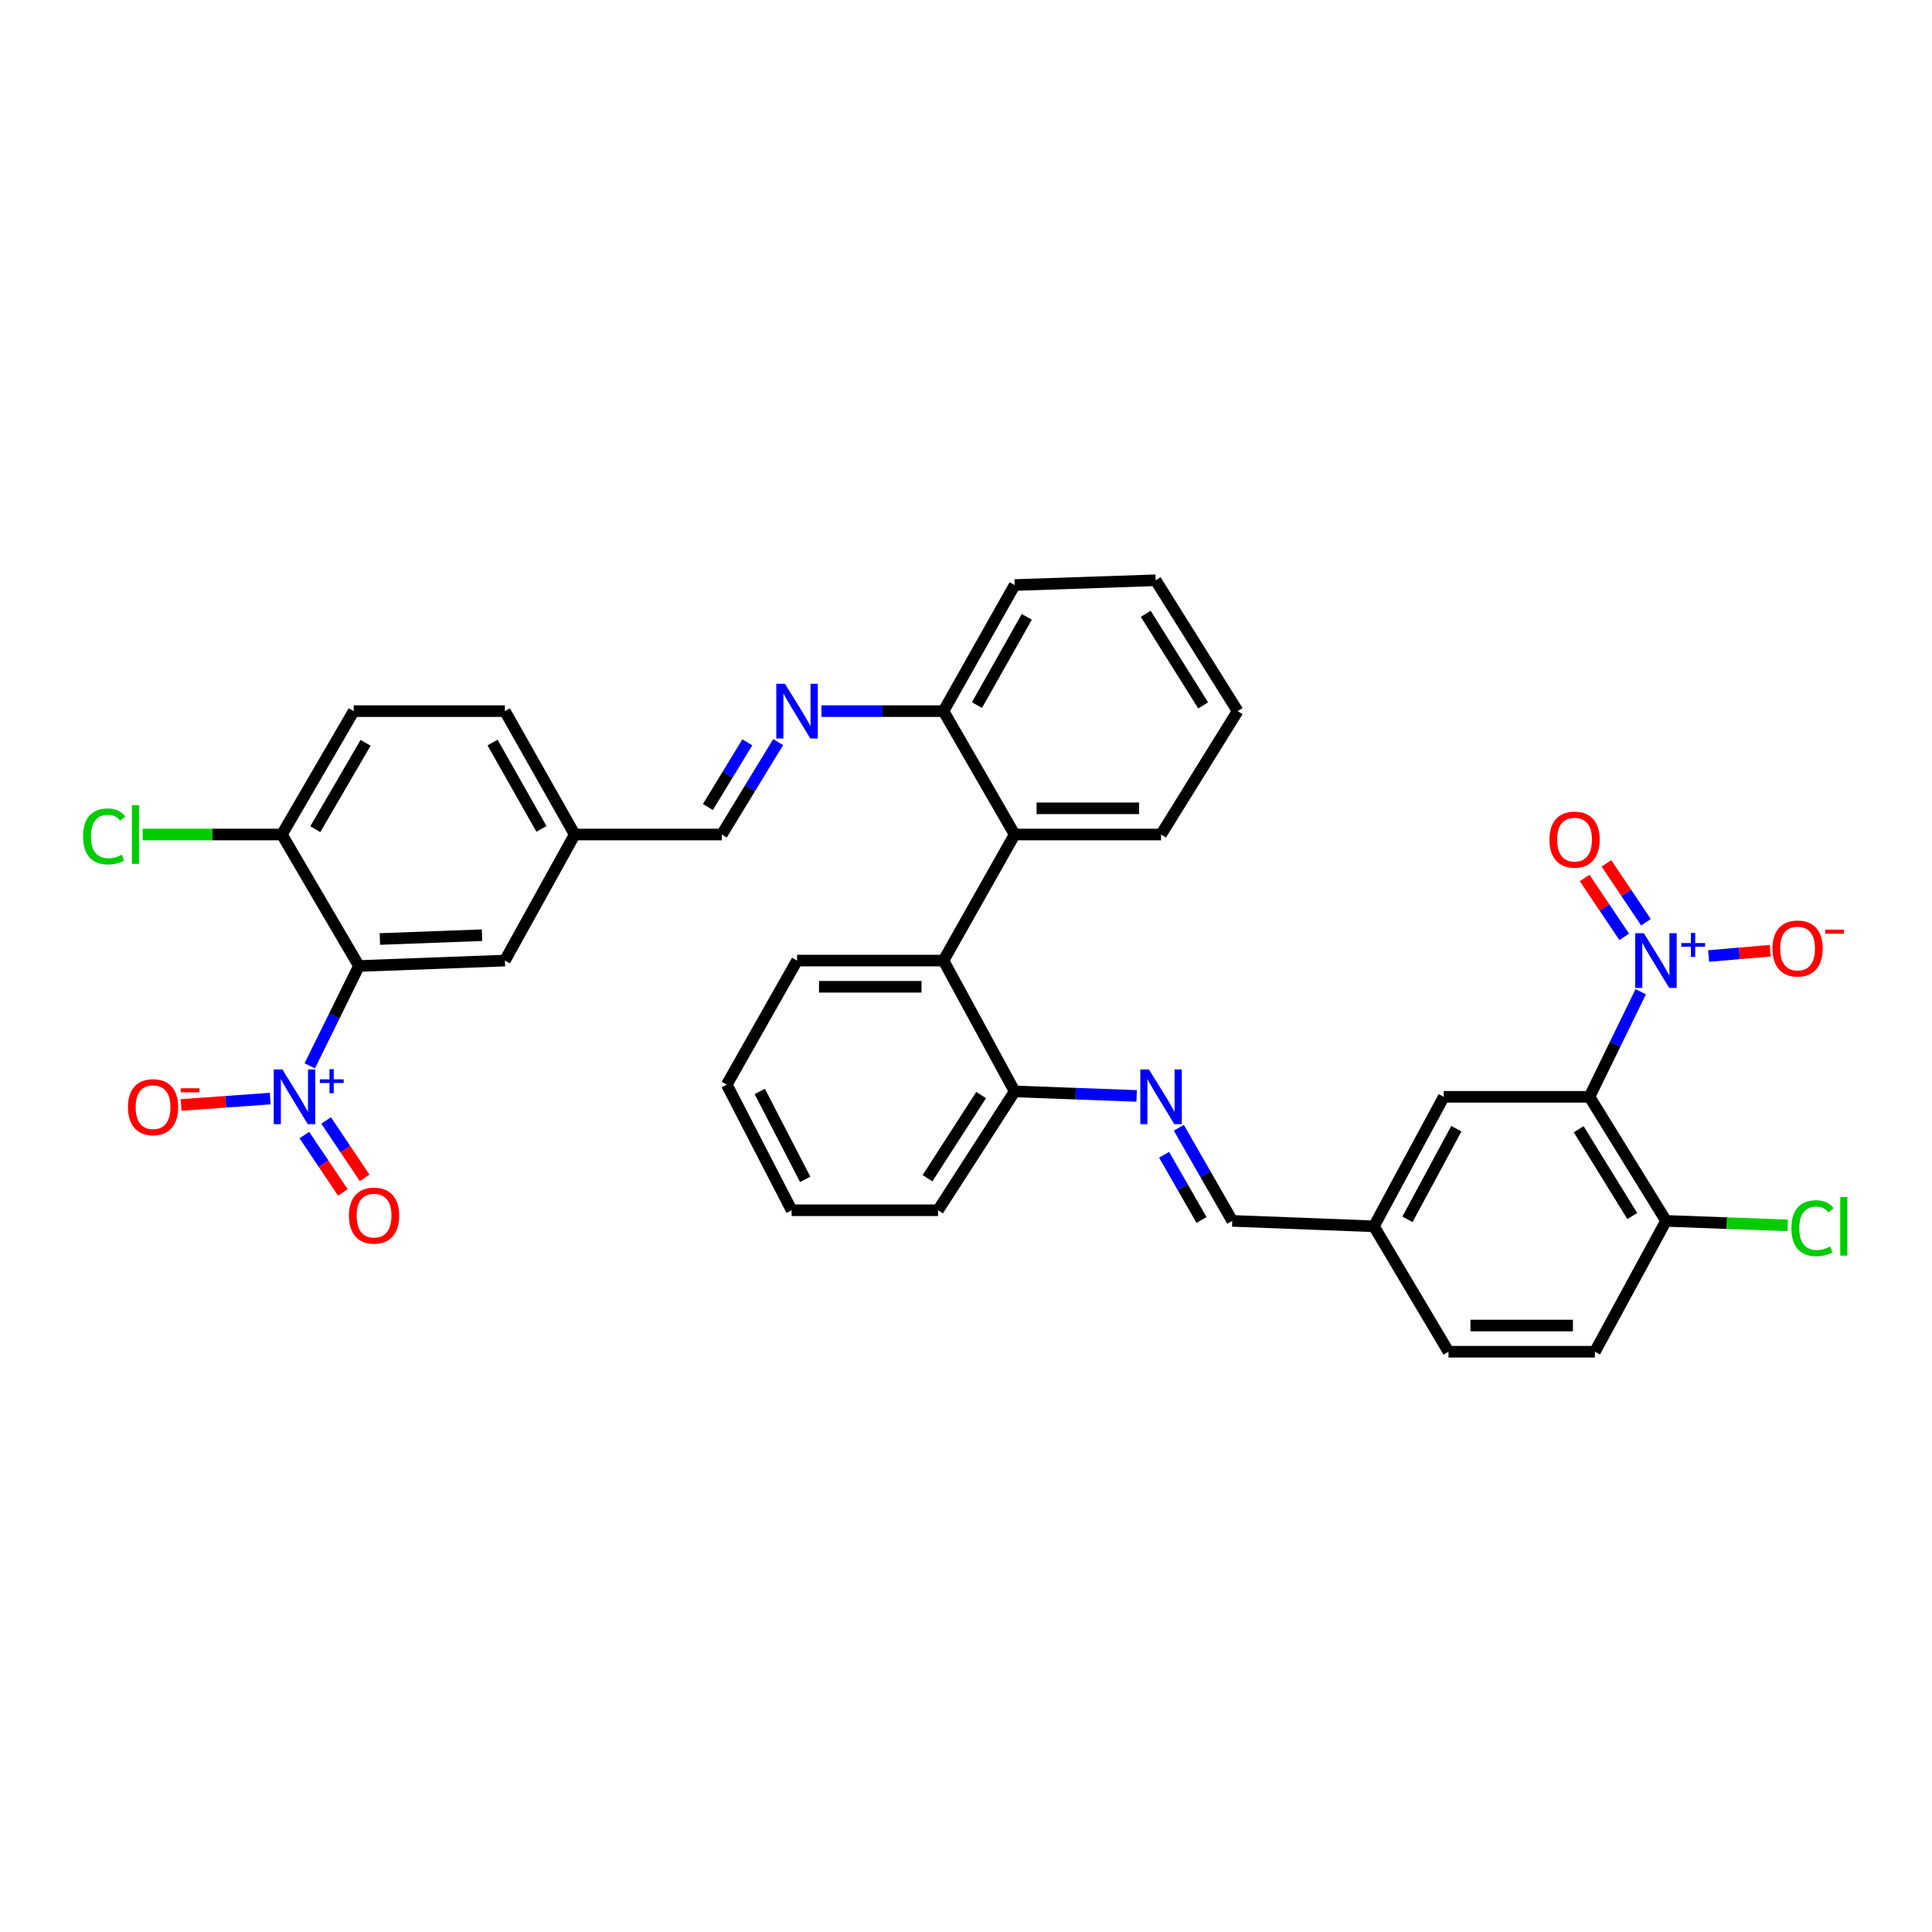 <?xml version='1.0' encoding='iso-8859-1'?>
<svg version='1.1' baseProfile='full'
              xmlns='http://www.w3.org/2000/svg'
                      xmlns:rdkit='http://www.rdkit.org/xml'
                      xmlns:xlink='http://www.w3.org/1999/xlink'
                  xml:space='preserve'
width='1000px' height='1000px' viewBox='0 0 1000 1000'>
<!-- END OF HEADER -->
<rect style='opacity:1.0;fill:#FFFFFF;stroke:none' width='1000' height='1000' x='0' y='0'> </rect>
<path class='bond-1' d='M 849.244,513.311 L 835.976,540.515' style='fill:none;fill-rule:evenodd;stroke:#0000FF;stroke-width:6px;stroke-linecap:butt;stroke-linejoin:miter;stroke-opacity:1' />
<path class='bond-1' d='M 835.976,540.515 L 822.707,567.718' style='fill:none;fill-rule:evenodd;stroke:#000000;stroke-width:6px;stroke-linecap:butt;stroke-linejoin:miter;stroke-opacity:1' />
<path class='bond-10' d='M 884.393,494.837 L 900.331,493.463' style='fill:none;fill-rule:evenodd;stroke:#0000FF;stroke-width:6px;stroke-linecap:butt;stroke-linejoin:miter;stroke-opacity:1' />
<path class='bond-10' d='M 900.331,493.463 L 916.269,492.089' style='fill:none;fill-rule:evenodd;stroke:#FF0000;stroke-width:6px;stroke-linecap:butt;stroke-linejoin:miter;stroke-opacity:1' />
<path class='bond-15' d='M 851.954,477.36 L 841.717,462.124' style='fill:none;fill-rule:evenodd;stroke:#0000FF;stroke-width:6px;stroke-linecap:butt;stroke-linejoin:miter;stroke-opacity:1' />
<path class='bond-15' d='M 841.717,462.124 L 831.481,446.888' style='fill:none;fill-rule:evenodd;stroke:#FF0000;stroke-width:6px;stroke-linecap:butt;stroke-linejoin:miter;stroke-opacity:1' />
<path class='bond-15' d='M 840.697,484.923 L 830.461,469.687' style='fill:none;fill-rule:evenodd;stroke:#0000FF;stroke-width:6px;stroke-linecap:butt;stroke-linejoin:miter;stroke-opacity:1' />
<path class='bond-15' d='M 830.461,469.687 L 820.224,454.451' style='fill:none;fill-rule:evenodd;stroke:#FF0000;stroke-width:6px;stroke-linecap:butt;stroke-linejoin:miter;stroke-opacity:1' />
<path class='bond-0' d='M 160.338,551.671 L 173.063,525.835' style='fill:none;fill-rule:evenodd;stroke:#0000FF;stroke-width:6px;stroke-linecap:butt;stroke-linejoin:miter;stroke-opacity:1' />
<path class='bond-0' d='M 173.063,525.835 L 185.788,500' style='fill:none;fill-rule:evenodd;stroke:#000000;stroke-width:6px;stroke-linecap:butt;stroke-linejoin:miter;stroke-opacity:1' />
<path class='bond-9' d='M 139.859,568.623 L 116.801,570.281' style='fill:none;fill-rule:evenodd;stroke:#0000FF;stroke-width:6px;stroke-linecap:butt;stroke-linejoin:miter;stroke-opacity:1' />
<path class='bond-9' d='M 116.801,570.281 L 93.743,571.94' style='fill:none;fill-rule:evenodd;stroke:#FF0000;stroke-width:6px;stroke-linecap:butt;stroke-linejoin:miter;stroke-opacity:1' />
<path class='bond-16' d='M 157.539,587.503 L 167.502,602.358' style='fill:none;fill-rule:evenodd;stroke:#0000FF;stroke-width:6px;stroke-linecap:butt;stroke-linejoin:miter;stroke-opacity:1' />
<path class='bond-16' d='M 167.502,602.358 L 177.464,617.213' style='fill:none;fill-rule:evenodd;stroke:#FF0000;stroke-width:6px;stroke-linecap:butt;stroke-linejoin:miter;stroke-opacity:1' />
<path class='bond-16' d='M 168.802,579.95 L 178.765,594.804' style='fill:none;fill-rule:evenodd;stroke:#0000FF;stroke-width:6px;stroke-linecap:butt;stroke-linejoin:miter;stroke-opacity:1' />
<path class='bond-16' d='M 178.765,594.804 L 188.727,609.659' style='fill:none;fill-rule:evenodd;stroke:#FF0000;stroke-width:6px;stroke-linecap:butt;stroke-linejoin:miter;stroke-opacity:1' />
<path class='bond-8' d='M 822.707,567.718 L 862.352,631.925' style='fill:none;fill-rule:evenodd;stroke:#000000;stroke-width:6px;stroke-linecap:butt;stroke-linejoin:miter;stroke-opacity:1' />
<path class='bond-8' d='M 817.114,584.474 L 844.866,629.419' style='fill:none;fill-rule:evenodd;stroke:#000000;stroke-width:6px;stroke-linecap:butt;stroke-linejoin:miter;stroke-opacity:1' />
<path class='bond-14' d='M 822.707,567.718 L 747.288,567.718' style='fill:none;fill-rule:evenodd;stroke:#000000;stroke-width:6px;stroke-linecap:butt;stroke-linejoin:miter;stroke-opacity:1' />
<path class='bond-2' d='M 185.788,500 L 261.335,497.19' style='fill:none;fill-rule:evenodd;stroke:#000000;stroke-width:6px;stroke-linecap:butt;stroke-linejoin:miter;stroke-opacity:1' />
<path class='bond-2' d='M 196.616,486.026 L 249.499,484.059' style='fill:none;fill-rule:evenodd;stroke:#000000;stroke-width:6px;stroke-linecap:butt;stroke-linejoin:miter;stroke-opacity:1' />
<path class='bond-38' d='M 185.788,500 L 145.902,431.943' style='fill:none;fill-rule:evenodd;stroke:#000000;stroke-width:6px;stroke-linecap:butt;stroke-linejoin:miter;stroke-opacity:1' />
<path class='bond-3' d='M 525.178,431.943 L 488.343,497.19' style='fill:none;fill-rule:evenodd;stroke:#000000;stroke-width:6px;stroke-linecap:butt;stroke-linejoin:miter;stroke-opacity:1' />
<path class='bond-11' d='M 525.178,431.943 L 488.343,368.075' style='fill:none;fill-rule:evenodd;stroke:#000000;stroke-width:6px;stroke-linecap:butt;stroke-linejoin:miter;stroke-opacity:1' />
<path class='bond-28' d='M 525.178,431.943 L 600.965,431.943' style='fill:none;fill-rule:evenodd;stroke:#000000;stroke-width:6px;stroke-linecap:butt;stroke-linejoin:miter;stroke-opacity:1' />
<path class='bond-28' d='M 536.546,418.381 L 589.597,418.381' style='fill:none;fill-rule:evenodd;stroke:#000000;stroke-width:6px;stroke-linecap:butt;stroke-linejoin:miter;stroke-opacity:1' />
<path class='bond-4' d='M 488.343,497.19 L 525.178,564.915' style='fill:none;fill-rule:evenodd;stroke:#000000;stroke-width:6px;stroke-linecap:butt;stroke-linejoin:miter;stroke-opacity:1' />
<path class='bond-27' d='M 488.343,497.19 L 412.548,497.19' style='fill:none;fill-rule:evenodd;stroke:#000000;stroke-width:6px;stroke-linecap:butt;stroke-linejoin:miter;stroke-opacity:1' />
<path class='bond-27' d='M 476.973,510.751 L 423.917,510.751' style='fill:none;fill-rule:evenodd;stroke:#000000;stroke-width:6px;stroke-linecap:butt;stroke-linejoin:miter;stroke-opacity:1' />
<path class='bond-5' d='M 425.183,368.075 L 456.763,368.075' style='fill:none;fill-rule:evenodd;stroke:#0000FF;stroke-width:6px;stroke-linecap:butt;stroke-linejoin:miter;stroke-opacity:1' />
<path class='bond-5' d='M 456.763,368.075 L 488.343,368.075' style='fill:none;fill-rule:evenodd;stroke:#000000;stroke-width:6px;stroke-linecap:butt;stroke-linejoin:miter;stroke-opacity:1' />
<path class='bond-18' d='M 402.775,384.105 L 388.193,408.024' style='fill:none;fill-rule:evenodd;stroke:#0000FF;stroke-width:6px;stroke-linecap:butt;stroke-linejoin:miter;stroke-opacity:1' />
<path class='bond-18' d='M 388.193,408.024 L 373.611,431.943' style='fill:none;fill-rule:evenodd;stroke:#000000;stroke-width:6px;stroke-linecap:butt;stroke-linejoin:miter;stroke-opacity:1' />
<path class='bond-18' d='M 386.821,384.221 L 376.613,400.964' style='fill:none;fill-rule:evenodd;stroke:#0000FF;stroke-width:6px;stroke-linecap:butt;stroke-linejoin:miter;stroke-opacity:1' />
<path class='bond-18' d='M 376.613,400.964 L 366.406,417.708' style='fill:none;fill-rule:evenodd;stroke:#000000;stroke-width:6px;stroke-linecap:butt;stroke-linejoin:miter;stroke-opacity:1' />
<path class='bond-6' d='M 610.152,583.729 L 623.98,607.827' style='fill:none;fill-rule:evenodd;stroke:#0000FF;stroke-width:6px;stroke-linecap:butt;stroke-linejoin:miter;stroke-opacity:1' />
<path class='bond-6' d='M 623.98,607.827 L 637.808,631.925' style='fill:none;fill-rule:evenodd;stroke:#000000;stroke-width:6px;stroke-linecap:butt;stroke-linejoin:miter;stroke-opacity:1' />
<path class='bond-6' d='M 602.538,597.708 L 612.217,614.577' style='fill:none;fill-rule:evenodd;stroke:#0000FF;stroke-width:6px;stroke-linecap:butt;stroke-linejoin:miter;stroke-opacity:1' />
<path class='bond-6' d='M 612.217,614.577 L 621.897,631.445' style='fill:none;fill-rule:evenodd;stroke:#000000;stroke-width:6px;stroke-linecap:butt;stroke-linejoin:miter;stroke-opacity:1' />
<path class='bond-12' d='M 588.329,567.251 L 556.753,566.083' style='fill:none;fill-rule:evenodd;stroke:#0000FF;stroke-width:6px;stroke-linecap:butt;stroke-linejoin:miter;stroke-opacity:1' />
<path class='bond-12' d='M 556.753,566.083 L 525.178,564.915' style='fill:none;fill-rule:evenodd;stroke:#000000;stroke-width:6px;stroke-linecap:butt;stroke-linejoin:miter;stroke-opacity:1' />
<path class='bond-7' d='M 145.902,431.943 L 183.091,368.075' style='fill:none;fill-rule:evenodd;stroke:#000000;stroke-width:6px;stroke-linecap:butt;stroke-linejoin:miter;stroke-opacity:1' />
<path class='bond-7' d='M 163.2,429.187 L 189.232,384.479' style='fill:none;fill-rule:evenodd;stroke:#000000;stroke-width:6px;stroke-linecap:butt;stroke-linejoin:miter;stroke-opacity:1' />
<path class='bond-23' d='M 145.902,431.943 L 109.872,431.943' style='fill:none;fill-rule:evenodd;stroke:#000000;stroke-width:6px;stroke-linecap:butt;stroke-linejoin:miter;stroke-opacity:1' />
<path class='bond-23' d='M 109.872,431.943 L 73.842,431.943' style='fill:none;fill-rule:evenodd;stroke:#00CC00;stroke-width:6px;stroke-linecap:butt;stroke-linejoin:miter;stroke-opacity:1' />
<path class='bond-20' d='M 862.352,631.925 L 825.517,699.651' style='fill:none;fill-rule:evenodd;stroke:#000000;stroke-width:6px;stroke-linecap:butt;stroke-linejoin:miter;stroke-opacity:1' />
<path class='bond-24' d='M 862.352,631.925 L 893.841,633.093' style='fill:none;fill-rule:evenodd;stroke:#000000;stroke-width:6px;stroke-linecap:butt;stroke-linejoin:miter;stroke-opacity:1' />
<path class='bond-24' d='M 893.841,633.093 L 925.331,634.26' style='fill:none;fill-rule:evenodd;stroke:#00CC00;stroke-width:6px;stroke-linecap:butt;stroke-linejoin:miter;stroke-opacity:1' />
<path class='bond-29' d='M 488.343,368.075 L 525.178,302.82' style='fill:none;fill-rule:evenodd;stroke:#000000;stroke-width:6px;stroke-linecap:butt;stroke-linejoin:miter;stroke-opacity:1' />
<path class='bond-29' d='M 505.678,364.953 L 531.462,319.275' style='fill:none;fill-rule:evenodd;stroke:#000000;stroke-width:6px;stroke-linecap:butt;stroke-linejoin:miter;stroke-opacity:1' />
<path class='bond-30' d='M 525.178,564.915 L 485.532,626.418' style='fill:none;fill-rule:evenodd;stroke:#000000;stroke-width:6px;stroke-linecap:butt;stroke-linejoin:miter;stroke-opacity:1' />
<path class='bond-30' d='M 507.832,566.793 L 480.08,609.845' style='fill:none;fill-rule:evenodd;stroke:#000000;stroke-width:6px;stroke-linecap:butt;stroke-linejoin:miter;stroke-opacity:1' />
<path class='bond-13' d='M 261.335,497.19 L 297.469,431.943' style='fill:none;fill-rule:evenodd;stroke:#000000;stroke-width:6px;stroke-linecap:butt;stroke-linejoin:miter;stroke-opacity:1' />
<path class='bond-21' d='M 747.288,567.718 L 711.139,634.736' style='fill:none;fill-rule:evenodd;stroke:#000000;stroke-width:6px;stroke-linecap:butt;stroke-linejoin:miter;stroke-opacity:1' />
<path class='bond-21' d='M 753.802,584.209 L 728.497,631.121' style='fill:none;fill-rule:evenodd;stroke:#000000;stroke-width:6px;stroke-linecap:butt;stroke-linejoin:miter;stroke-opacity:1' />
<path class='bond-17' d='M 637.808,631.925 L 711.139,634.736' style='fill:none;fill-rule:evenodd;stroke:#000000;stroke-width:6px;stroke-linecap:butt;stroke-linejoin:miter;stroke-opacity:1' />
<path class='bond-22' d='M 373.611,431.943 L 297.469,431.943' style='fill:none;fill-rule:evenodd;stroke:#000000;stroke-width:6px;stroke-linecap:butt;stroke-linejoin:miter;stroke-opacity:1' />
<path class='bond-19' d='M 183.091,368.075 L 261.335,368.075' style='fill:none;fill-rule:evenodd;stroke:#000000;stroke-width:6px;stroke-linecap:butt;stroke-linejoin:miter;stroke-opacity:1' />
<path class='bond-35' d='M 825.517,699.651 L 749.737,699.651' style='fill:none;fill-rule:evenodd;stroke:#000000;stroke-width:6px;stroke-linecap:butt;stroke-linejoin:miter;stroke-opacity:1' />
<path class='bond-35' d='M 814.15,686.089 L 761.104,686.089' style='fill:none;fill-rule:evenodd;stroke:#000000;stroke-width:6px;stroke-linecap:butt;stroke-linejoin:miter;stroke-opacity:1' />
<path class='bond-25' d='M 711.139,634.736 L 749.737,699.651' style='fill:none;fill-rule:evenodd;stroke:#000000;stroke-width:6px;stroke-linecap:butt;stroke-linejoin:miter;stroke-opacity:1' />
<path class='bond-26' d='M 297.469,431.943 L 261.335,368.075' style='fill:none;fill-rule:evenodd;stroke:#000000;stroke-width:6px;stroke-linecap:butt;stroke-linejoin:miter;stroke-opacity:1' />
<path class='bond-26' d='M 280.245,429.041 L 254.951,384.333' style='fill:none;fill-rule:evenodd;stroke:#000000;stroke-width:6px;stroke-linecap:butt;stroke-linejoin:miter;stroke-opacity:1' />
<path class='bond-36' d='M 412.548,497.19 L 376.172,561.397' style='fill:none;fill-rule:evenodd;stroke:#000000;stroke-width:6px;stroke-linecap:butt;stroke-linejoin:miter;stroke-opacity:1' />
<path class='bond-32' d='M 600.965,431.943 L 640.61,368.075' style='fill:none;fill-rule:evenodd;stroke:#000000;stroke-width:6px;stroke-linecap:butt;stroke-linejoin:miter;stroke-opacity:1' />
<path class='bond-37' d='M 525.178,302.82 L 598.162,300.349' style='fill:none;fill-rule:evenodd;stroke:#000000;stroke-width:6px;stroke-linecap:butt;stroke-linejoin:miter;stroke-opacity:1' />
<path class='bond-33' d='M 485.532,626.418 L 409.745,626.418' style='fill:none;fill-rule:evenodd;stroke:#000000;stroke-width:6px;stroke-linecap:butt;stroke-linejoin:miter;stroke-opacity:1' />
<path class='bond-31' d='M 376.172,561.397 L 409.745,626.418' style='fill:none;fill-rule:evenodd;stroke:#000000;stroke-width:6px;stroke-linecap:butt;stroke-linejoin:miter;stroke-opacity:1' />
<path class='bond-31' d='M 393.258,564.928 L 416.759,610.443' style='fill:none;fill-rule:evenodd;stroke:#000000;stroke-width:6px;stroke-linecap:butt;stroke-linejoin:miter;stroke-opacity:1' />
<path class='bond-34' d='M 640.61,368.075 L 598.162,300.349' style='fill:none;fill-rule:evenodd;stroke:#000000;stroke-width:6px;stroke-linecap:butt;stroke-linejoin:miter;stroke-opacity:1' />
<path class='bond-34' d='M 622.752,365.118 L 593.038,317.71' style='fill:none;fill-rule:evenodd;stroke:#000000;stroke-width:6px;stroke-linecap:butt;stroke-linejoin:miter;stroke-opacity:1' />
<path  class='atom-0' d='M 850.848 483.03
L 860.128 498.03
Q 861.048 499.51, 862.528 502.19
Q 864.008 504.87, 864.088 505.03
L 864.088 483.03
L 867.848 483.03
L 867.848 511.35
L 863.968 511.35
L 854.008 494.95
Q 852.848 493.03, 851.608 490.83
Q 850.408 488.63, 850.048 487.95
L 850.048 511.35
L 846.368 511.35
L 846.368 483.03
L 850.848 483.03
' fill='#0000FF'/>
<path  class='atom-0' d='M 870.224 488.135
L 875.214 488.135
L 875.214 482.881
L 877.431 482.881
L 877.431 488.135
L 882.553 488.135
L 882.553 490.035
L 877.431 490.035
L 877.431 495.315
L 875.214 495.315
L 875.214 490.035
L 870.224 490.035
L 870.224 488.135
' fill='#0000FF'/>
<path  class='atom-1' d='M 146.174 553.558
L 155.454 568.558
Q 156.374 570.038, 157.854 572.718
Q 159.334 575.398, 159.414 575.558
L 159.414 553.558
L 163.174 553.558
L 163.174 581.878
L 159.294 581.878
L 149.334 565.478
Q 148.174 563.558, 146.934 561.358
Q 145.734 559.158, 145.374 558.478
L 145.374 581.878
L 141.694 581.878
L 141.694 553.558
L 146.174 553.558
' fill='#0000FF'/>
<path  class='atom-1' d='M 165.55 558.663
L 170.54 558.663
L 170.54 553.409
L 172.757 553.409
L 172.757 558.663
L 177.879 558.663
L 177.879 560.564
L 172.757 560.564
L 172.757 565.844
L 170.54 565.844
L 170.54 560.564
L 165.55 560.564
L 165.55 558.663
' fill='#0000FF'/>
<path  class='atom-6' d='M 406.288 353.915
L 415.568 368.915
Q 416.488 370.395, 417.968 373.075
Q 419.448 375.755, 419.528 375.915
L 419.528 353.915
L 423.288 353.915
L 423.288 382.235
L 419.408 382.235
L 409.448 365.835
Q 408.288 363.915, 407.048 361.715
Q 405.848 359.515, 405.488 358.835
L 405.488 382.235
L 401.808 382.235
L 401.808 353.915
L 406.288 353.915
' fill='#0000FF'/>
<path  class='atom-7' d='M 594.705 553.558
L 603.985 568.558
Q 604.905 570.038, 606.385 572.718
Q 607.865 575.398, 607.945 575.558
L 607.945 553.558
L 611.705 553.558
L 611.705 581.878
L 607.825 581.878
L 597.865 565.478
Q 596.705 563.558, 595.465 561.358
Q 594.265 559.158, 593.905 558.478
L 593.905 581.878
L 590.225 581.878
L 590.225 553.558
L 594.705 553.558
' fill='#0000FF'/>
<path  class='atom-10' d='M 66.223 573.065
Q 66.223 566.265, 69.583 562.465
Q 72.943 558.665, 79.223 558.665
Q 85.503 558.665, 88.863 562.465
Q 92.223 566.265, 92.223 573.065
Q 92.223 579.945, 88.823 583.865
Q 85.423 587.745, 79.223 587.745
Q 72.983 587.745, 69.583 583.865
Q 66.223 579.985, 66.223 573.065
M 79.223 584.545
Q 83.543 584.545, 85.863 581.665
Q 88.223 578.745, 88.223 573.065
Q 88.223 567.505, 85.863 564.705
Q 83.543 561.865, 79.223 561.865
Q 74.903 561.865, 72.543 564.665
Q 70.223 567.465, 70.223 573.065
Q 70.223 578.785, 72.543 581.665
Q 74.903 584.545, 79.223 584.545
' fill='#FF0000'/>
<path  class='atom-10' d='M 93.543 563.287
L 103.232 563.287
L 103.232 565.399
L 93.543 565.399
L 93.543 563.287
' fill='#FF0000'/>
<path  class='atom-11' d='M 917.424 490.948
Q 917.424 484.148, 920.784 480.348
Q 924.144 476.548, 930.424 476.548
Q 936.704 476.548, 940.064 480.348
Q 943.424 484.148, 943.424 490.948
Q 943.424 497.828, 940.024 501.748
Q 936.624 505.628, 930.424 505.628
Q 924.184 505.628, 920.784 501.748
Q 917.424 497.868, 917.424 490.948
M 930.424 502.428
Q 934.744 502.428, 937.064 499.548
Q 939.424 496.628, 939.424 490.948
Q 939.424 485.388, 937.064 482.588
Q 934.744 479.748, 930.424 479.748
Q 926.104 479.748, 923.744 482.548
Q 921.424 485.348, 921.424 490.948
Q 921.424 496.668, 923.744 499.548
Q 926.104 502.428, 930.424 502.428
' fill='#FF0000'/>
<path  class='atom-11' d='M 944.744 481.171
L 954.433 481.171
L 954.433 483.283
L 944.744 483.283
L 944.744 481.171
' fill='#FF0000'/>
<path  class='atom-16' d='M 801.991 434.584
Q 801.991 427.784, 805.351 423.984
Q 808.711 420.184, 814.991 420.184
Q 821.271 420.184, 824.631 423.984
Q 827.991 427.784, 827.991 434.584
Q 827.991 441.464, 824.591 445.384
Q 821.191 449.264, 814.991 449.264
Q 808.751 449.264, 805.351 445.384
Q 801.991 441.504, 801.991 434.584
M 814.991 446.064
Q 819.311 446.064, 821.631 443.184
Q 823.991 440.264, 823.991 434.584
Q 823.991 429.024, 821.631 426.224
Q 819.311 423.384, 814.991 423.384
Q 810.671 423.384, 808.311 426.184
Q 805.991 428.984, 805.991 434.584
Q 805.991 440.304, 808.311 443.184
Q 810.671 446.064, 814.991 446.064
' fill='#FF0000'/>
<path  class='atom-17' d='M 180.616 629.203
Q 180.616 622.403, 183.976 618.603
Q 187.336 614.803, 193.616 614.803
Q 199.896 614.803, 203.256 618.603
Q 206.616 622.403, 206.616 629.203
Q 206.616 636.083, 203.216 640.003
Q 199.816 643.883, 193.616 643.883
Q 187.376 643.883, 183.976 640.003
Q 180.616 636.123, 180.616 629.203
M 193.616 640.683
Q 197.936 640.683, 200.256 637.803
Q 202.616 634.883, 202.616 629.203
Q 202.616 623.643, 200.256 620.843
Q 197.936 618.003, 193.616 618.003
Q 189.296 618.003, 186.936 620.803
Q 184.616 623.603, 184.616 629.203
Q 184.616 634.923, 186.936 637.803
Q 189.296 640.683, 193.616 640.683
' fill='#FF0000'/>
<path  class='atom-24' d='M 42.987 432.923
Q 42.987 425.883, 46.267 422.203
Q 49.587 418.483, 55.867 418.483
Q 61.707 418.483, 64.827 422.603
L 62.187 424.763
Q 59.907 421.763, 55.867 421.763
Q 51.587 421.763, 49.307 424.643
Q 47.067 427.483, 47.067 432.923
Q 47.067 438.523, 49.387 441.403
Q 51.747 444.283, 56.307 444.283
Q 59.427 444.283, 63.067 442.403
L 64.187 445.403
Q 62.707 446.363, 60.467 446.923
Q 58.227 447.483, 55.747 447.483
Q 49.587 447.483, 46.267 443.723
Q 42.987 439.963, 42.987 432.923
' fill='#00CC00'/>
<path  class='atom-24' d='M 68.267 416.763
L 71.947 416.763
L 71.947 447.123
L 68.267 447.123
L 68.267 416.763
' fill='#00CC00'/>
<path  class='atom-25' d='M 927.227 635.716
Q 927.227 628.676, 930.507 624.996
Q 933.827 621.276, 940.107 621.276
Q 945.947 621.276, 949.067 625.396
L 946.427 627.556
Q 944.147 624.556, 940.107 624.556
Q 935.827 624.556, 933.547 627.436
Q 931.307 630.276, 931.307 635.716
Q 931.307 641.316, 933.627 644.196
Q 935.987 647.076, 940.547 647.076
Q 943.667 647.076, 947.307 645.196
L 948.427 648.196
Q 946.947 649.156, 944.707 649.716
Q 942.467 650.276, 939.987 650.276
Q 933.827 650.276, 930.507 646.516
Q 927.227 642.756, 927.227 635.716
' fill='#00CC00'/>
<path  class='atom-25' d='M 952.507 619.556
L 956.187 619.556
L 956.187 649.916
L 952.507 649.916
L 952.507 619.556
' fill='#00CC00'/>
</svg>
